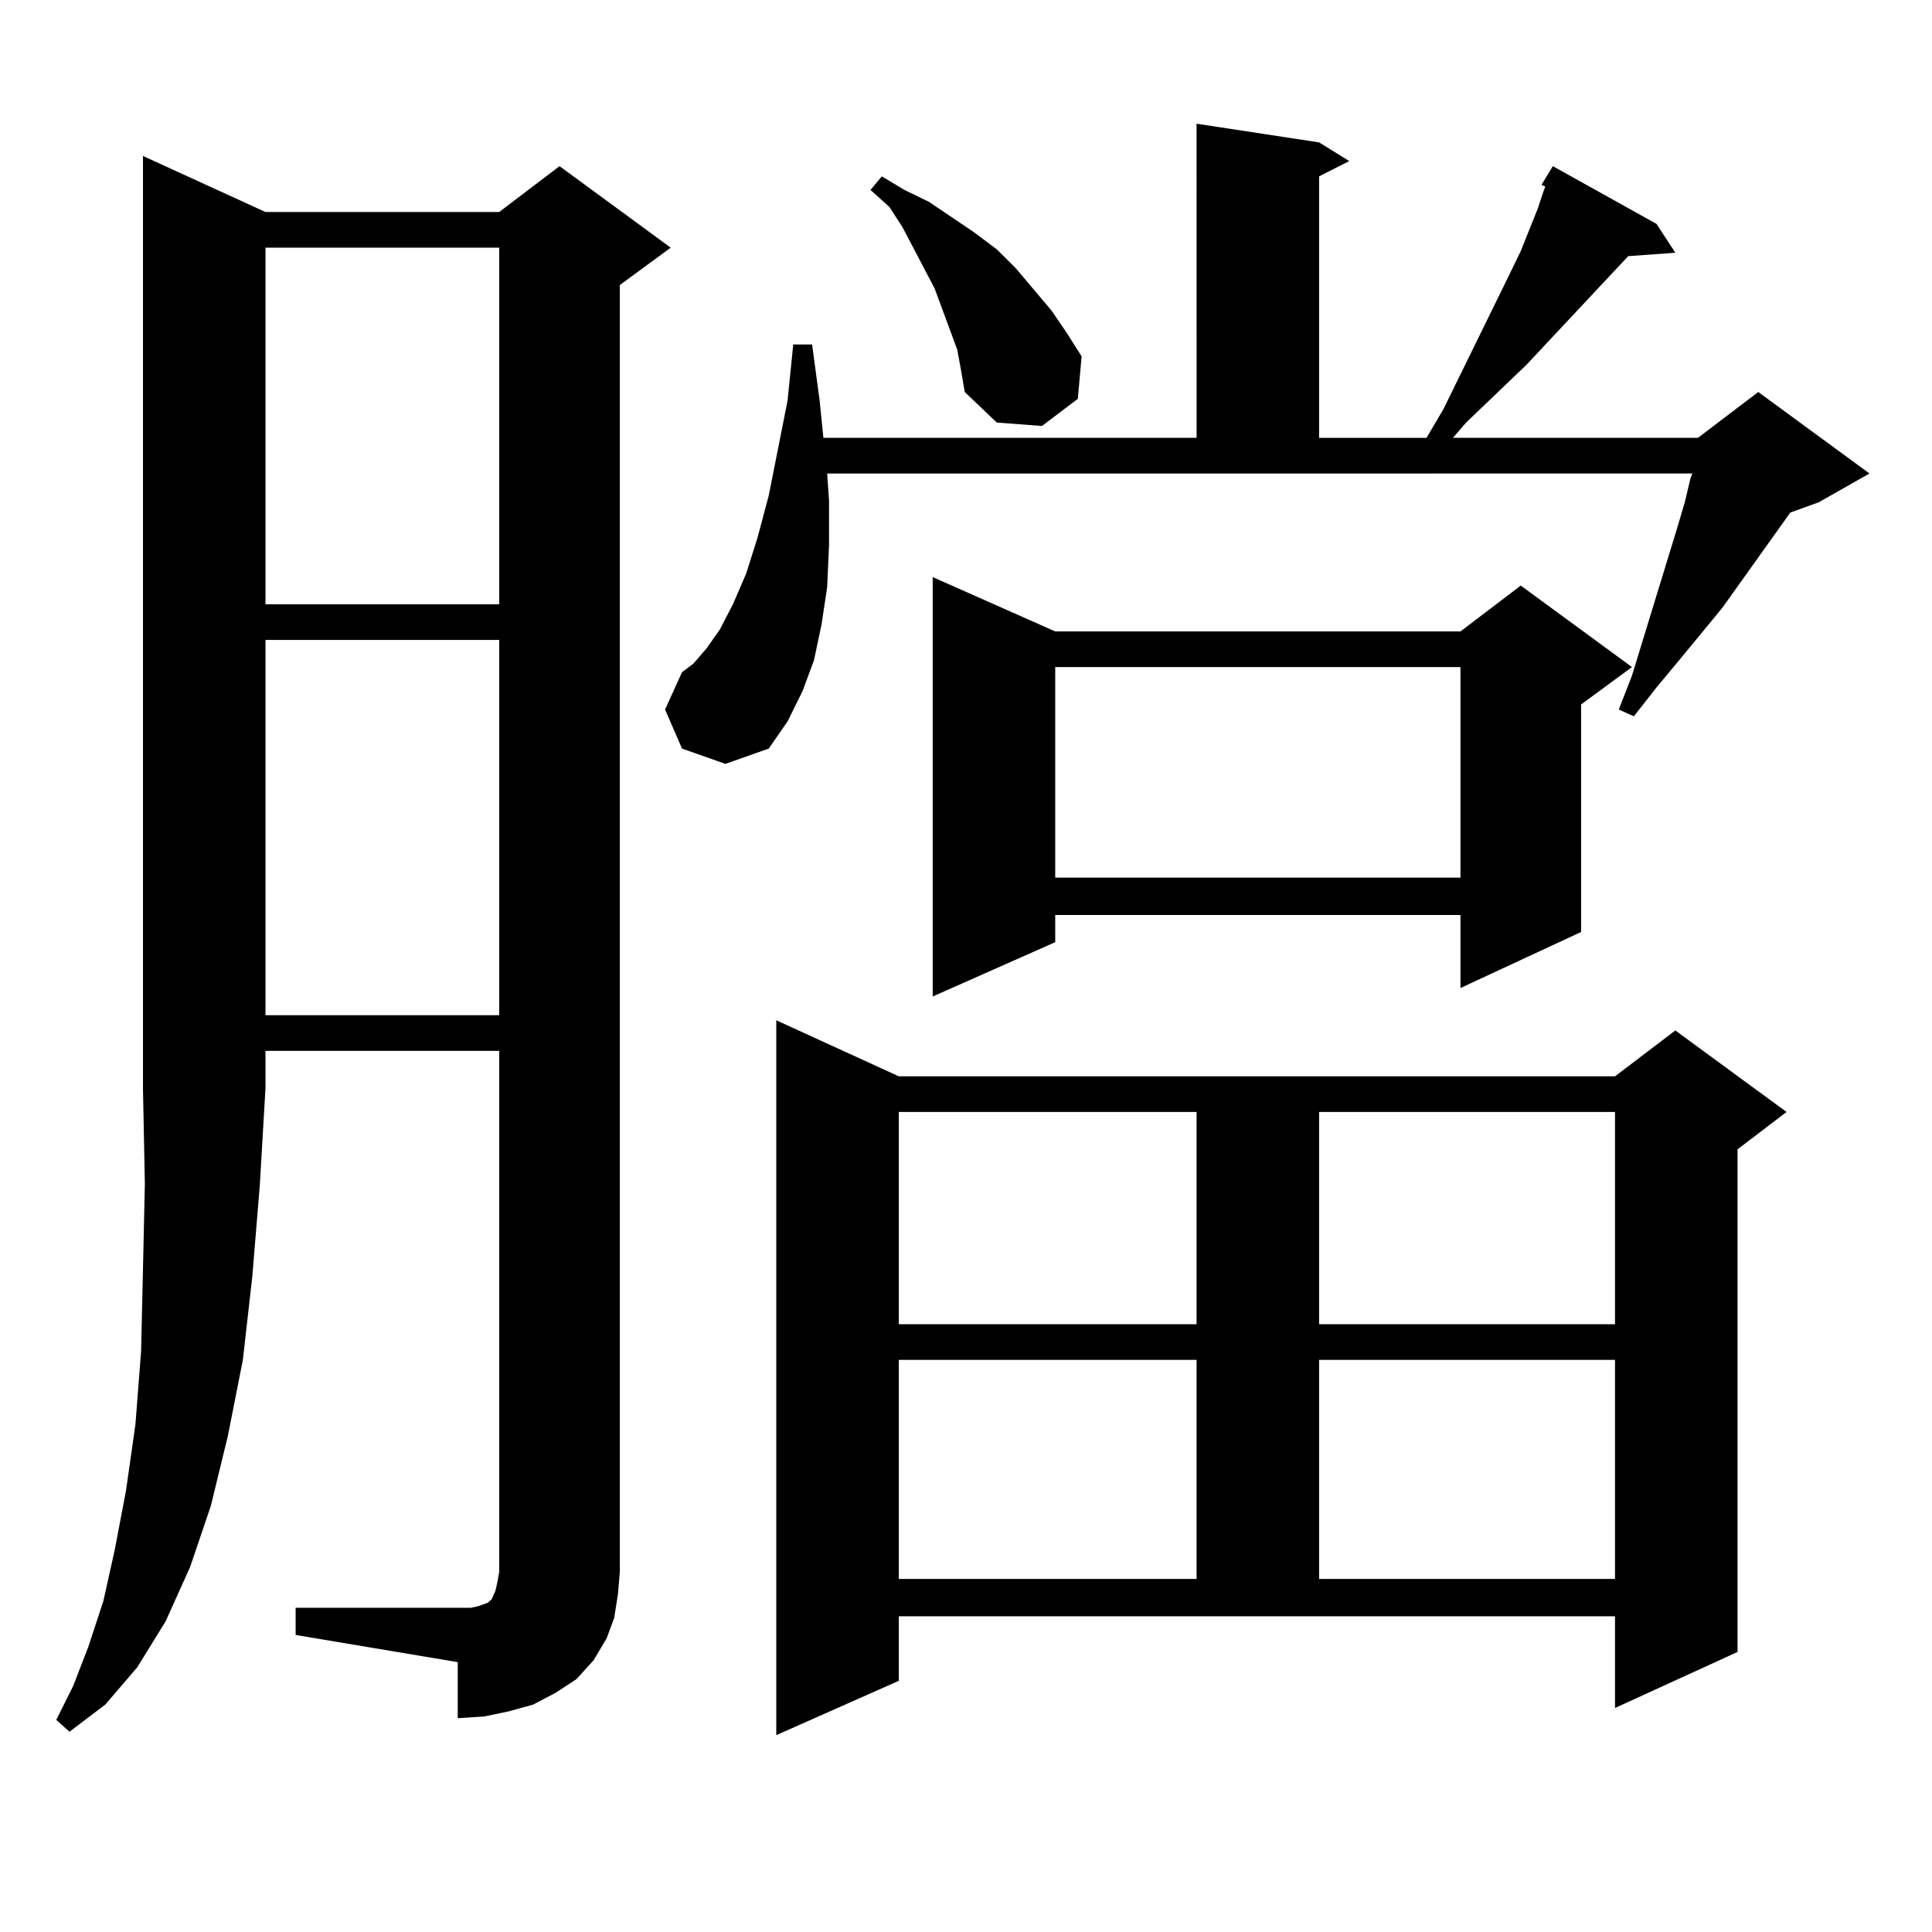 <?xml version="1.0" encoding="utf-8"?>
<!-- Generator: Adobe Illustrator 16.0.0, SVG Export Plug-In . SVG Version: 6.00 Build 0)  -->
<!DOCTYPE svg PUBLIC "-//W3C//DTD SVG 1.1//EN" "http://www.w3.org/Graphics/SVG/1.1/DTD/svg11.dtd">
<svg version="1.1" id="图层_1" xmlns="http://www.w3.org/2000/svg" xmlns:xlink="http://www.w3.org/1999/xlink" x="0px" y="0px"
	 width="1000px" height="1000px" viewBox="0 0 1000 1000" enable-background="new 0 0 1000 1000" xml:space="preserve">
<path d="M137.411,109.734h120.973l31.219-23.73l57.56,42.188l-26.341,19.336v666.211l-0.976,11.426l-1.951,12.305l-3.902,10.547
	l-6.829,11.426l-8.78,9.668l-10.731,7.031l-11.707,6.152l-12.683,3.516l-12.683,2.637l-13.658,0.879V860.32l-83.9-14.063v-14.063
	h83.9h6.829l3.902-0.879l4.878-1.758l1.951-1.758l1.951-4.395l0.976-4.395l0.976-5.273V543.914H137.411v19.336l-2.927,50.098
	l-3.902,47.461l-4.878,43.066l-7.805,39.551l-8.78,36.035l-10.731,31.641l-12.683,28.125l-14.634,23.73l-16.585,19.336
	L35.95,896.355l-6.829-6.152l8.78-17.578l7.805-20.215l7.805-23.73l5.854-26.367l5.854-30.762l4.878-34.277l2.927-37.793
	l0.976-42.188l0.976-44.824l-0.976-49.219V80.73L137.411,109.734z M137.411,128.191v184.57h120.973v-184.57H137.411z
	 M137.411,331.219v194.238h120.973V331.219H137.411z M353.016,387.469l-8.78-20.215l8.78-19.336l5.854-4.395l6.829-7.91l6.829-9.668
	l6.829-13.184l6.829-15.82l5.854-18.457l5.854-21.973l9.756-49.219l2.927-29.004h9.756l3.902,29.004l1.951,19.336h193.166V64.031
	l63.413,9.668l15.609,9.668l-15.609,7.91v135.352h55.608l8.78-14.941l33.17-67.676l6.829-14.063l8.78-21.973l2.927-8.789
	l0.976-2.637l-1.951-0.879l5.854-9.668l53.657,29.883l9.756,14.941l-24.39,1.758l-52.682,56.25l-31.219,29.883l-6.829,7.91h126.826
	l31.219-23.73l57.56,42.188l-26.341,14.941l-14.634,5.273l-35.121,49.219l-22.438,27.246l-11.707,14.063l-11.707,14.941
	l-7.805-3.516l6.829-17.578l23.414-76.465l3.902-13.184l2.927-12.305l0.976-2.637H428.136l0.976,14.063V282l-0.976,21.973
	l-2.927,19.336l-3.902,18.457l-5.854,15.82l-7.805,15.82l-9.756,14.063l-22.438,7.91L353.016,387.469z M465.208,869.988
	l-63.413,28.125v-370.02l63.413,29.004h370.723l31.219-23.73l57.56,42.188l-25.365,19.336v260.156l-63.413,29.004V836.59H465.208
	V869.988z M495.451,180.926l-3.902-10.547l-7.805-21.094l-16.585-31.641l-6.829-10.547l-9.756-8.789l5.854-7.031l11.707,7.031
	l12.683,6.152l11.707,7.91l11.707,7.91l11.707,8.789l9.756,9.668l18.536,21.973l7.805,11.426l7.805,12.305l-1.951,21.973
	l-18.536,14.063l-23.414-1.758l-16.585-15.82l-1.951-11.426L495.451,180.926z M465.208,575.555v109.863h154.143V575.555H465.208z
	 M465.208,703.875v113.379h154.143V703.875H465.208z M546.182,326.824h209.751l31.219-23.73l57.56,42.188l-26.341,19.336v117.773
	l-62.438,29.004v-37.793H546.182v14.063l-63.413,28.125v-217.09L546.182,326.824z M546.182,345.281v108.984h209.751V345.281H546.182
	z M682.764,575.555v109.863h153.167V575.555H682.764z M682.764,703.875v113.379h153.167V703.875H682.764z"/>
</svg>
